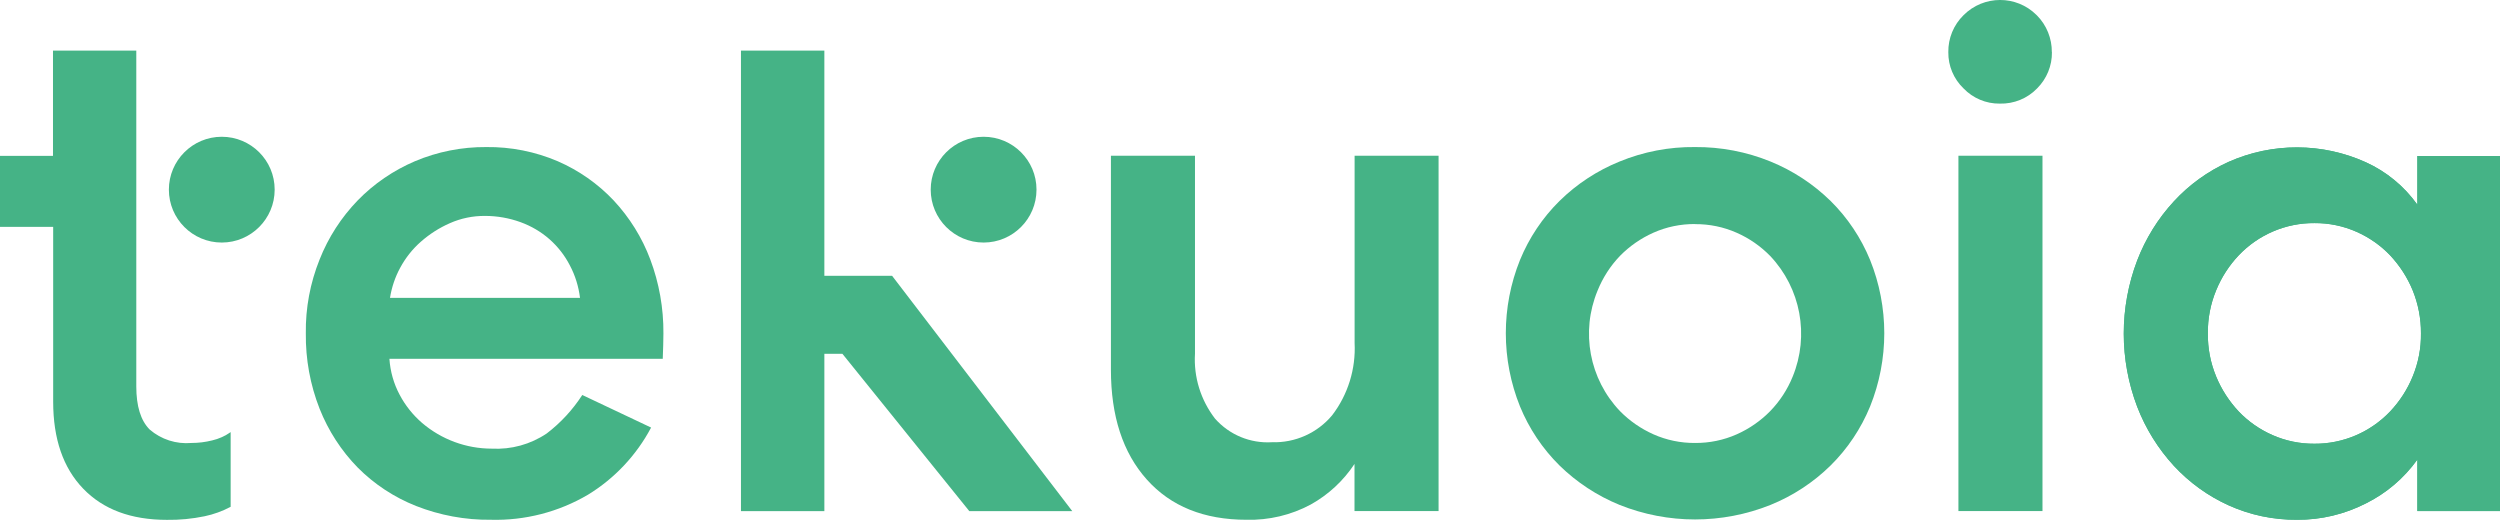 <?xml version="1.0" encoding="UTF-8"?>
<svg id="Capa_2" data-name="Capa 2" xmlns="http://www.w3.org/2000/svg" viewBox="0 0 264.69 55.04">
  <defs>
    <style>
      .cls-1 {
        fill: #45b386;
      }
    </style>
  </defs>
  <g id="Capa_1-2" data-name="Capa 1">
    <g id="Layer_1" data-name="Layer 1">
      <g id="Grupo_1" data-name="Grupo 1">
        <path id="Trazado_1" data-name="Trazado 1" class="cls-1" d="M29.08,20.08c0,3.09-2.51,5.6-5.6,5.6-3.09,0-5.6-2.51-5.6-5.6,0-3.09,2.51-5.6,5.6-5.6,3.09,0,5.6,2.5,5.6,5.59,0,0,0,0,0,.01"/>
        <path id="Trazado_2" data-name="Trazado 2" class="cls-1" d="M14.43,5.36v35.55c0,2.1.47,3.62,1.42,4.57,1.22,1.05,2.81,1.56,4.42,1.42.74,0,1.47-.09,2.19-.27.7-.16,1.37-.46,1.96-.88v7.91c-.87.46-1.8.8-2.76,1-1.31.27-2.65.4-3.99.38-3.79,0-6.74-1.1-8.86-3.3-2.12-2.2-3.18-5.27-3.18-9.21v-18.51H0v-7.52h5.61V5.36h8.83Z"/>
        <path id="Trazado_3" data-name="Trazado 3" class="cls-1" d="M109.74,20.08c0,3.09-2.51,5.6-5.6,5.6-3.09,0-5.6-2.51-5.6-5.6s2.51-5.6,5.6-5.6h0c3.09,0,5.6,2.5,5.6,5.59,0,0,0,0,0,.01"/>
        <path id="Trazado_4" data-name="Trazado 4" class="cls-1" d="M68.93,45.28c-1.55,2.92-3.86,5.38-6.68,7.1-3.11,1.83-6.68,2.75-10.29,2.65-2.71.03-5.39-.47-7.91-1.46-2.32-.92-4.42-2.3-6.18-4.07-1.74-1.78-3.11-3.9-4.03-6.22-1-2.54-1.49-5.25-1.46-7.98-.04-2.68.46-5.34,1.46-7.83.92-2.33,2.29-4.45,4.03-6.25,1.72-1.77,3.79-3.18,6.06-4.15,2.39-1.01,4.97-1.52,7.56-1.5,2.6-.03,5.17.48,7.56,1.5,2.23.97,4.25,2.38,5.92,4.15,1.69,1.81,3.01,3.93,3.88,6.25.94,2.5,1.41,5.16,1.39,7.83,0,.72-.03,1.61-.07,2.69h-28.94c.09,1.33.45,2.62,1.08,3.8.6,1.14,1.41,2.15,2.38,2.99,2.05,1.75,4.67,2.72,7.37,2.72,2.07.11,4.11-.45,5.83-1.61,1.48-1.13,2.75-2.51,3.76-4.07l7.29,3.45h0ZM61.41,31.54c-.15-1.21-.51-2.38-1.08-3.45-.54-1.05-1.27-1.98-2.15-2.76-.9-.79-1.94-1.4-3.07-1.81-1.21-.44-2.48-.66-3.76-.66-1.28-.01-2.55.25-3.72.77-1.12.49-2.15,1.15-3.07,1.96-.89.78-1.63,1.72-2.19,2.76-.54.99-.9,2.07-1.08,3.19h20.12Z"/>
        <path id="Trazado_5" data-name="Trazado 5" class="cls-1" d="M94.45,29.2l19.08,24.92h-10.9l-13.44-16.66h-1.91v16.66h-8.83V5.36h8.83v23.84h7.18Z"/>
        <path id="Trazado_6" data-name="Trazado 6" class="cls-1" d="M143.41,16.49h8.9v37.62h-8.9v-4.99c-1.18,1.79-2.77,3.26-4.64,4.3-2.09,1.12-4.43,1.67-6.79,1.61-4.5,0-8.02-1.42-10.56-4.26-2.54-2.84-3.8-6.72-3.8-11.63v-22.65h8.9v20.96c-.15,2.47.61,4.91,2.12,6.87,1.52,1.72,3.74,2.64,6.03,2.5,2.45.08,4.8-.97,6.37-2.85,1.68-2.19,2.52-4.92,2.38-7.67v-19.81h0Z"/>
        <path id="Trazado_7" data-name="Trazado 7" class="cls-1" d="M179.47,15.57c2.74-.02,5.45.5,7.98,1.53,2.38.97,4.54,2.39,6.37,4.18,1.8,1.78,3.22,3.91,4.18,6.25,2,4.97,2,10.53,0,15.5-.96,2.34-2.38,4.47-4.18,6.25-1.83,1.8-4,3.22-6.37,4.18-5.13,2.05-10.84,2.05-15.97,0-2.38-.97-4.54-2.39-6.37-4.18-1.8-1.78-3.22-3.91-4.18-6.25-2-4.97-2-10.53,0-15.5.96-2.34,2.38-4.47,4.18-6.25,1.83-1.8,4-3.22,6.37-4.18,2.53-1.04,5.25-1.56,7.98-1.53M179.47,23.72c-1.52-.01-3.03.3-4.42.92-1.32.59-2.52,1.42-3.53,2.45-1.02,1.06-1.83,2.32-2.38,3.69-1.8,4.35-.87,9.35,2.38,12.75,1.01,1.03,2.21,1.86,3.53,2.45,1.39.62,2.9.93,4.42.92,1.52.01,3.03-.3,4.42-.92,1.32-.59,2.52-1.42,3.53-2.45,1.02-1.05,1.83-2.29,2.38-3.65,1.79-4.36.86-9.36-2.38-12.78-1.01-1.03-2.21-1.87-3.53-2.45-1.39-.62-2.9-.93-4.42-.92"/>
        <path id="Trazado_8" data-name="Trazado 8" class="cls-1" d="M217.25,5.52c.02,1.44-.55,2.82-1.57,3.84-1.03,1.07-2.47,1.65-3.95,1.61-1.45.02-2.84-.57-3.84-1.61-1.04-1-1.63-2.39-1.61-3.84-.02-1.47.56-2.88,1.61-3.91,2.13-2.14,5.59-2.15,7.73-.02.02.02.04.04.05.05,1.02,1.03,1.58,2.43,1.57,3.88M207.35,16.49h8.9v37.62h-8.9V16.49Z"/>
        <path id="Trazado_9" data-name="Trazado 9" class="cls-1" d="M264.69,16.49v37.62h-8.75v-5.45c-1.41,1.97-3.28,3.56-5.45,4.64-2.26,1.15-4.76,1.75-7.29,1.73-2.5.02-4.98-.5-7.25-1.53-2.19-.99-4.16-2.42-5.79-4.18-1.67-1.82-2.99-3.94-3.88-6.25-1.9-4.99-1.9-10.51,0-15.5.89-2.31,2.2-4.43,3.88-6.25,1.63-1.77,3.6-3.19,5.79-4.18,4.63-2.06,9.92-2.05,14.54.04,2.18.99,4.06,2.54,5.45,4.49v-5.15h8.75v-.02ZM233.76,35.3c-.02,1.57.28,3.12.88,4.57.56,1.36,1.37,2.61,2.38,3.69,1.01,1.06,2.23,1.91,3.57,2.5,1.4.62,2.92.93,4.45.92,3.03.02,5.93-1.22,8.02-3.42,1.01-1.07,1.82-2.32,2.38-3.69.6-1.45.9-3,.88-4.57.01-1.57-.29-3.12-.88-4.57-.56-1.36-1.37-2.61-2.38-3.69-1.01-1.06-2.23-1.91-3.57-2.5-1.4-.62-2.92-.93-4.45-.92-3.03-.02-5.93,1.22-8.02,3.42-1.01,1.07-1.82,2.32-2.38,3.69-.6,1.45-.9,3-.88,4.57"/>
        <path id="Trazado_10" data-name="Trazado 10" class="cls-1" d="M264.69,16.49v37.62h-8.75v-5.45c-1.41,1.97-3.28,3.56-5.45,4.64-2.26,1.15-4.76,1.75-7.29,1.73-2.5.02-4.98-.5-7.25-1.53-2.19-.99-4.16-2.42-5.79-4.18-1.67-1.82-2.99-3.94-3.88-6.25-1.9-4.99-1.9-10.51,0-15.5.89-2.31,2.2-4.43,3.88-6.25,1.63-1.77,3.6-3.19,5.79-4.18,4.63-2.06,9.92-2.05,14.54.04,2.18.99,4.06,2.54,5.45,4.49v-5.15h8.75v-.02ZM233.76,35.3c-.02,1.57.28,3.12.88,4.57.56,1.36,1.37,2.61,2.38,3.69,1.01,1.06,2.23,1.91,3.57,2.5,1.4.62,2.92.93,4.45.92,3.03.02,5.93-1.22,8.02-3.42,1.01-1.07,1.82-2.32,2.38-3.69.6-1.45.9-3,.88-4.57.01-1.57-.29-3.12-.88-4.57-.56-1.36-1.37-2.61-2.38-3.69-1.01-1.06-2.23-1.91-3.57-2.5-1.4-.62-2.92-.93-4.45-.92-3.03-.02-5.93,1.22-8.02,3.42-1.01,1.07-1.82,2.32-2.38,3.69-.6,1.45-.9,3-.88,4.57"/>
      </g>
    </g>
  </g>
</svg>